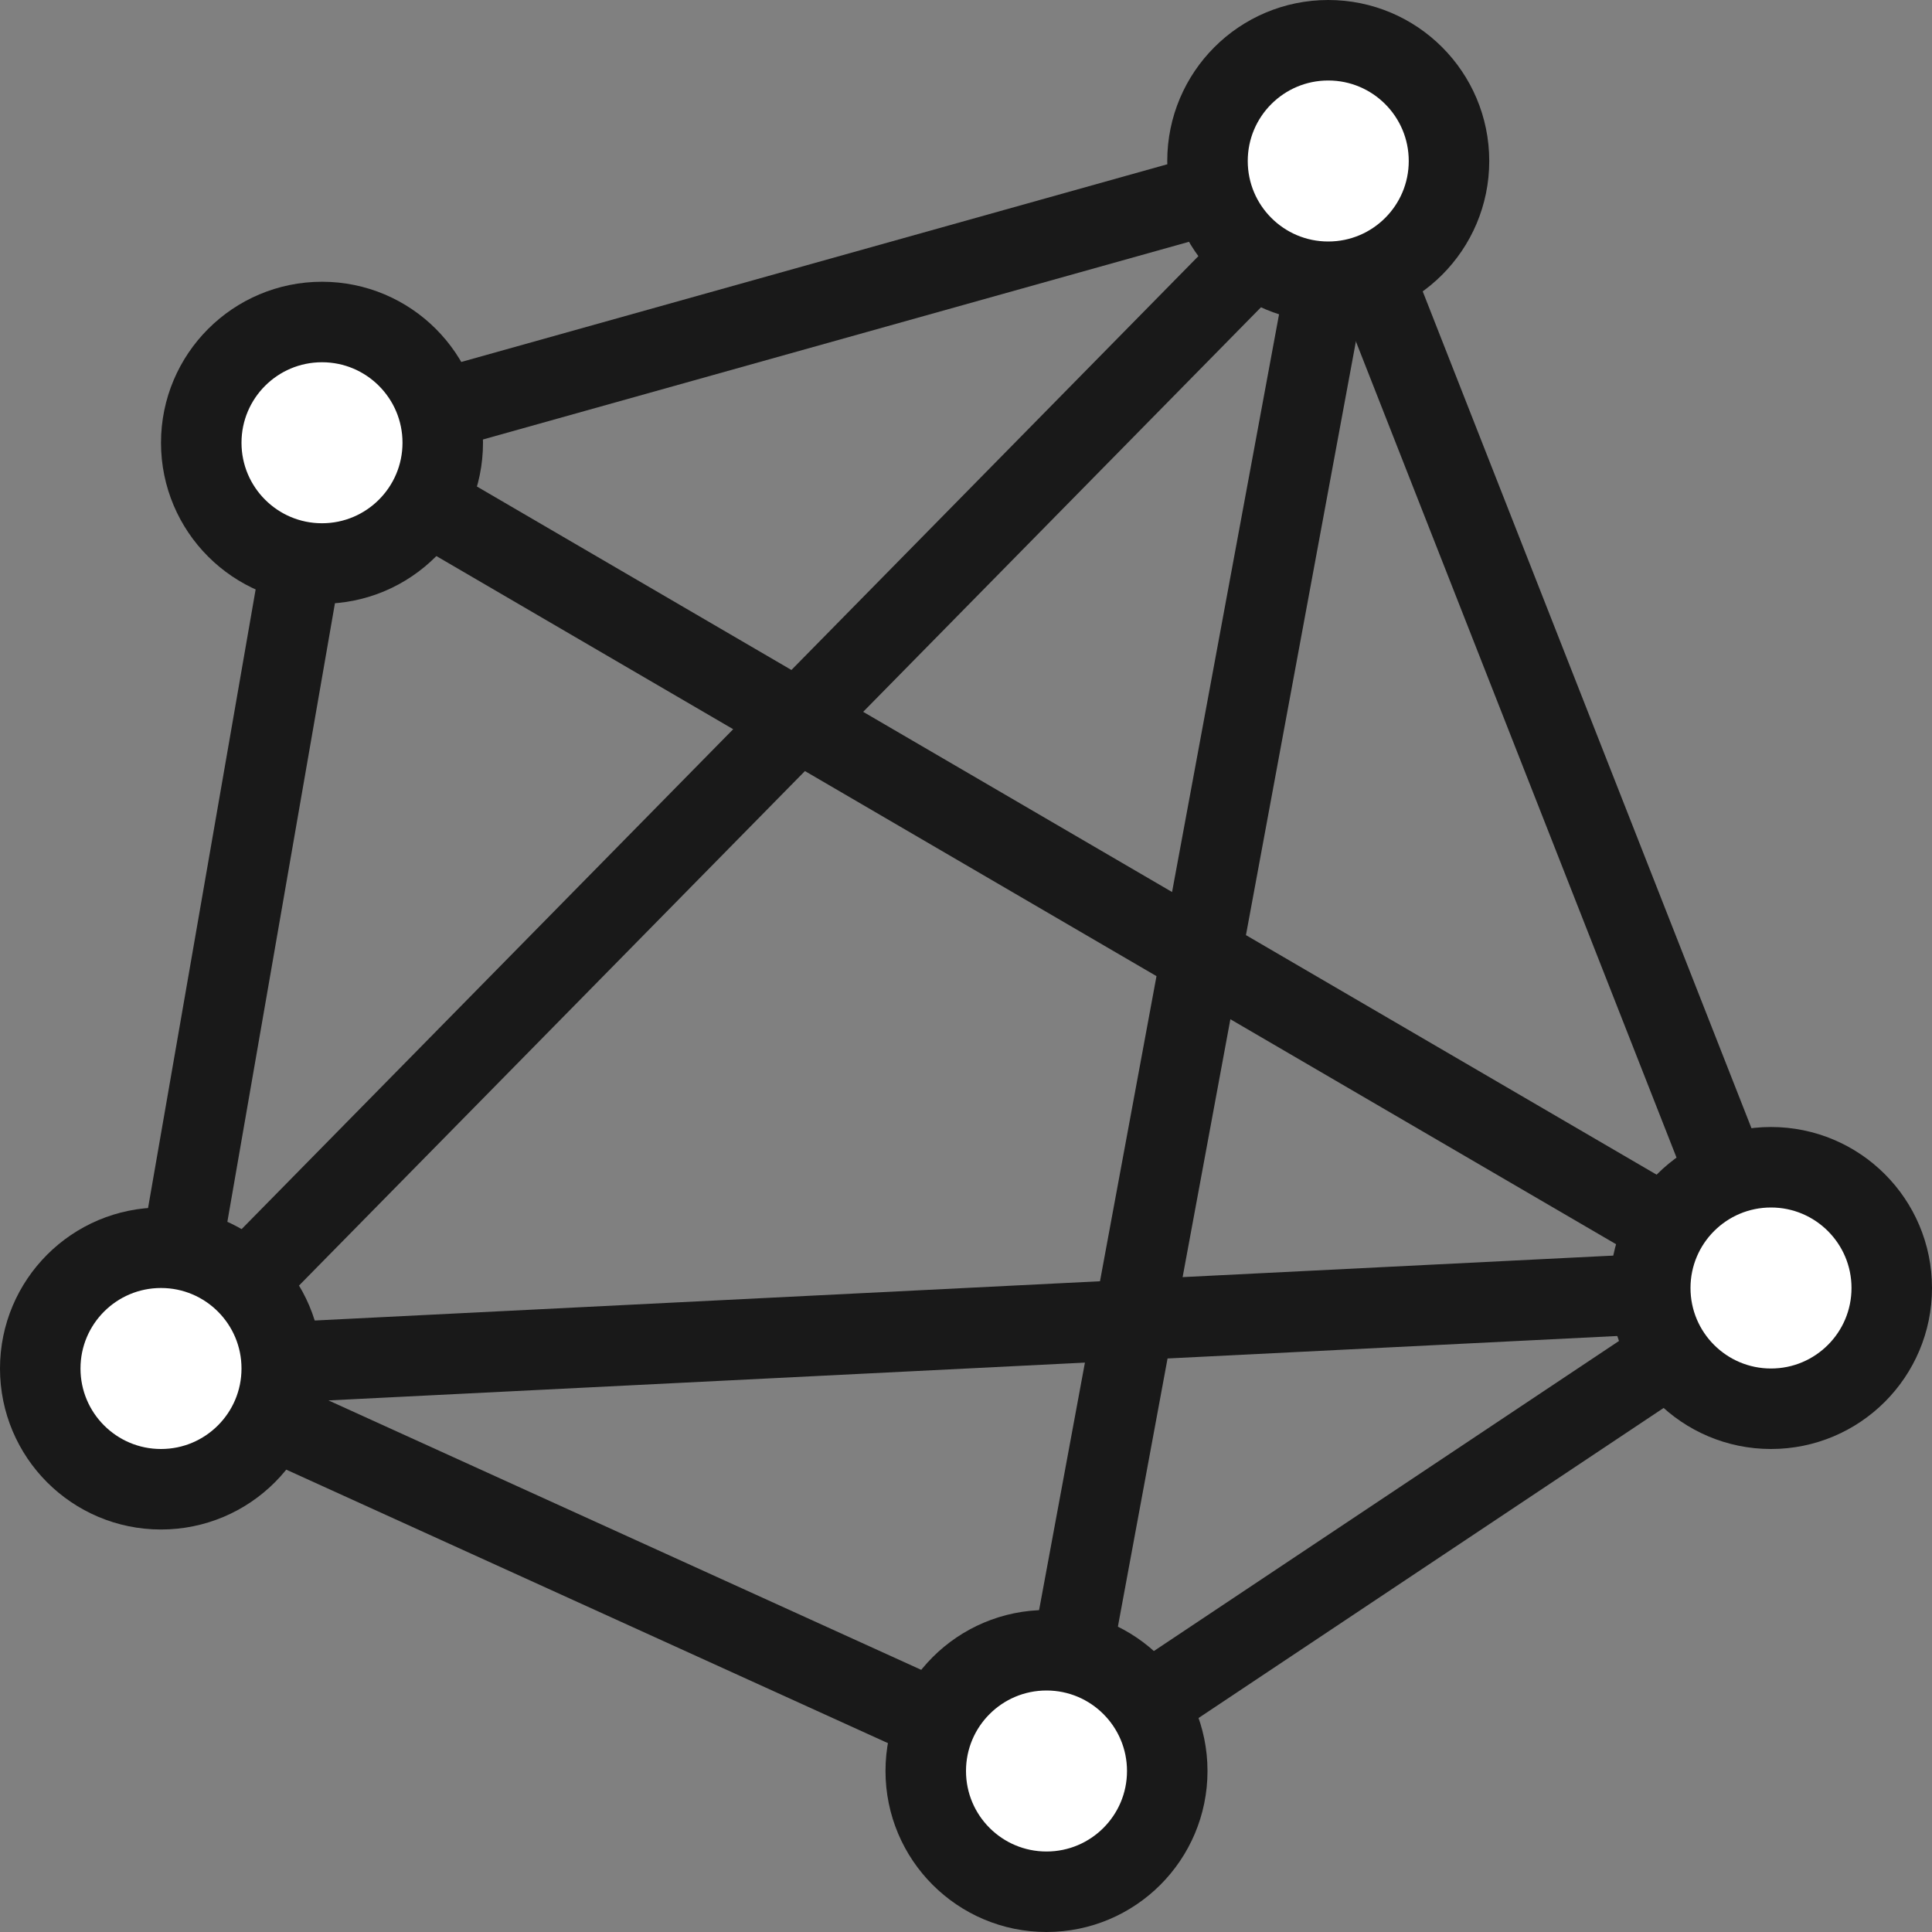 <svg width="48" height="48" viewBox="0 0 48 48" fill="none" xmlns="http://www.w3.org/2000/svg" xmlns:xlink="http://www.w3.org/1999/xlink">
	<rect x="0" y="0" width="48" height="48" fill="#808080" stroke="none"/>
	<desc>
			Created with Pixso.
	</desc>
	<defs/>
	<g opacity="0">
		<path id="path1" d="M0 23.98C0 20.23 -0.01 16.48 0 12.73C-0.01 10.91 0.22 9.1 0.66 7.35C1.65 3.63 4.07 1.42 7.79 0.56C9.65 0.16 11.56 -0.03 13.46 0C20.65 0 27.84 0 35.04 0C36.85 -0.01 38.66 0.19 40.43 0.62C44.26 1.55 46.56 3.98 47.43 7.8C47.83 9.6 48.01 11.44 47.99 13.29C47.99 20.56 47.99 27.83 47.99 35.09C48 36.89 47.8 38.69 47.38 40.44C46.44 44.27 44 46.55 40.19 47.43C38.32 47.83 36.42 48.02 34.51 47.99C27.35 47.99 20.19 47.99 13.03 47.99C11.2 48.01 9.38 47.8 7.6 47.38C3.75 46.45 1.44 44.01 0.57 40.17C0.12 38.22 0 36.27 0 34.3C0 30.86 0 27.42 0 23.98Z" fill="#FFFFFF" fill-opacity="1" fill-rule="nonzero"/>
		<path id="path1" d="M0 12.73C-0.01 10.91 0.22 9.1 0.66 7.35C1.65 3.63 4.07 1.42 7.79 0.56C9.65 0.16 11.56 -0.03 13.46 0C20.65 0 27.84 0 35.04 0C36.85 -0.01 38.66 0.19 40.43 0.62C44.26 1.55 46.56 3.98 47.43 7.8C47.83 9.6 48.01 11.44 47.99 13.29C47.99 20.56 47.99 27.83 47.99 35.09C48 36.89 47.8 38.69 47.38 40.44C46.44 44.27 44 46.55 40.19 47.43C38.32 47.83 36.42 48.02 34.51 47.99C27.35 47.99 20.19 47.99 13.03 47.99C11.2 48.01 9.38 47.8 7.6 47.38C3.75 46.45 1.44 44.01 0.57 40.17C0.12 38.22 0 36.27 0 34.3C0 30.86 0 27.42 0 23.98C0 20.23 -0.01 16.48 0 12.73Z" stroke="#FFFFFF" stroke-opacity="0" stroke-width="3"/>
	</g>
	<path id="矢量 42" d="M33 4L44 32L26 44L4 34L8 11L33 4Z" stroke="#191919" stroke-opacity="1" stroke-width="2"/>
	<path id="矢量 43" d="M8 11L44 32L4 34L33.5 4L26 44.5" stroke="#191919" stroke-opacity="1" stroke-width="2" stroke-linejoin="round"/>
	<circle id="椭圆 9" cx="4" cy="34" r="3" fill="#FFFFFF" fill-opacity="1"/>
	<circle id="椭圆 9" cx="4" cy="34" r="3" stroke="#191919" stroke-opacity="1" stroke-width="2"/>
	<circle id="椭圆 10" cx="8" cy="11" r="3" fill="#FFFFFF" fill-opacity="1"/>
	<circle id="椭圆 10" cx="8" cy="11" r="3" stroke="#191919" stroke-opacity="1" stroke-width="2"/>
	<circle id="椭圆 11" cx="33" cy="4" r="3" fill="#FFFFFF" fill-opacity="1"/>
	<circle id="椭圆 11" cx="33" cy="4" r="3" stroke="#191919" stroke-opacity="1" stroke-width="2"/>
	<circle id="椭圆 12" cx="44" cy="32" r="3" fill="#FFFFFF" fill-opacity="1"/>
	<circle id="椭圆 12" cx="44" cy="32" r="3" stroke="#191919" stroke-opacity="1" stroke-width="2"/>
	<circle id="椭圆 13" cx="26" cy="44" r="3" fill="#FFFFFF" fill-opacity="1"/>
	<circle id="椭圆 13" cx="26" cy="44" r="3" stroke="#191919" stroke-opacity="1" stroke-width="2"/>
</svg>
